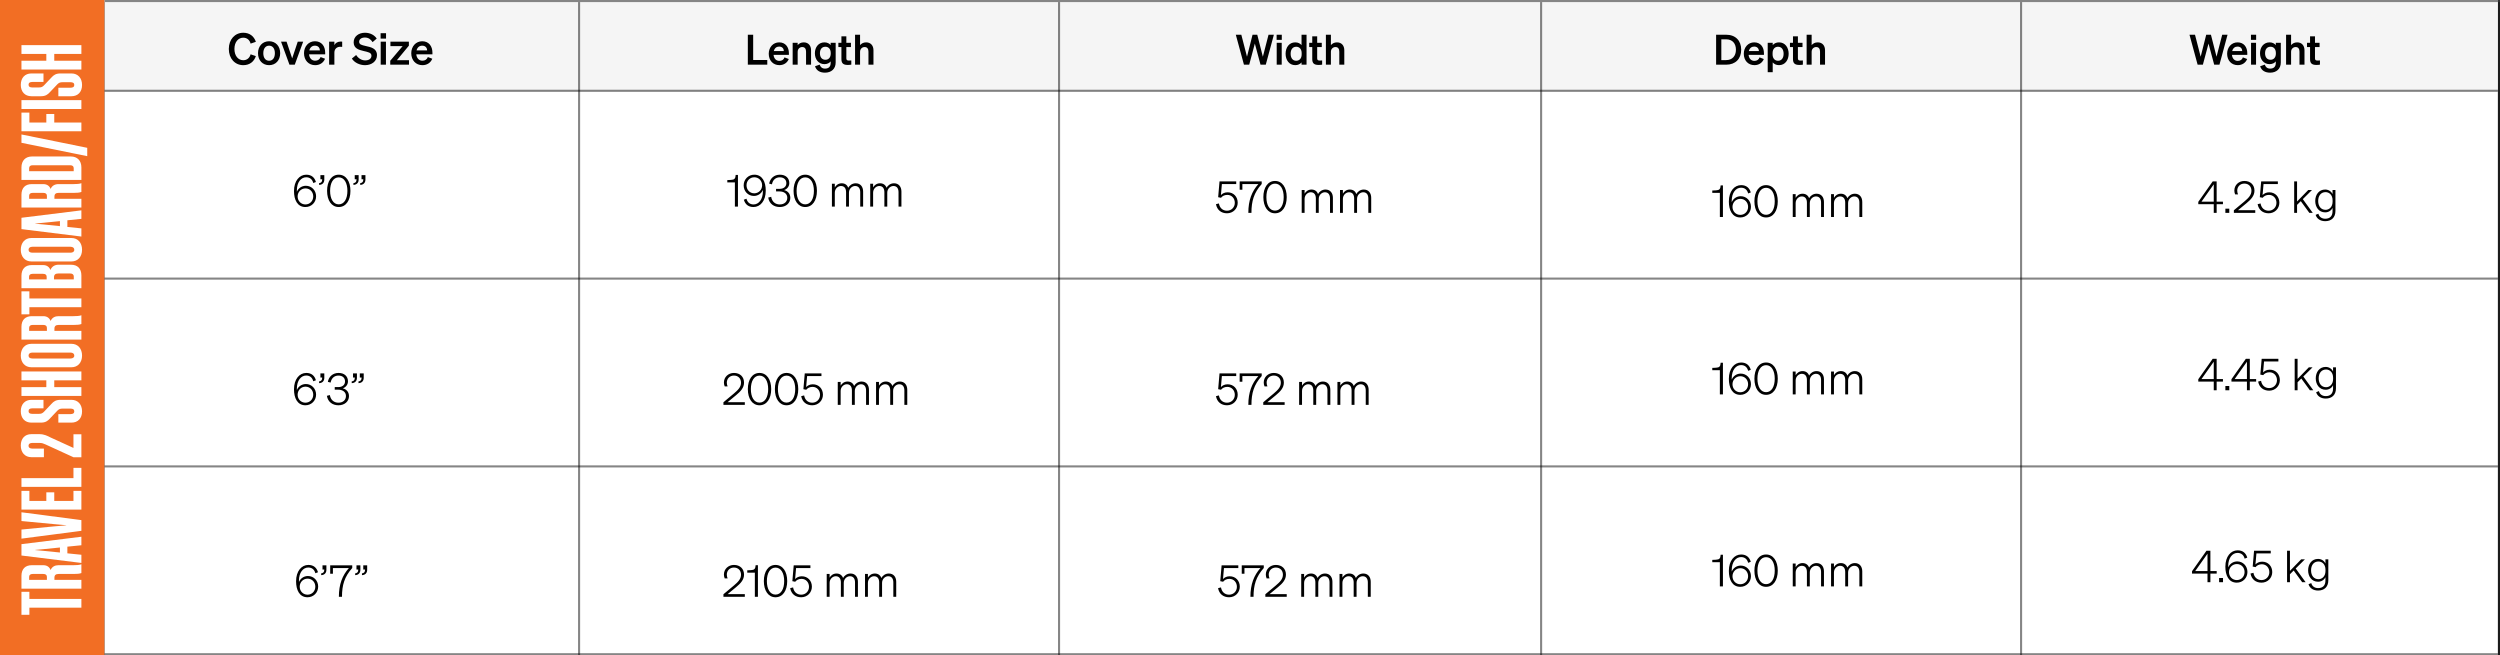 <svg xmlns="http://www.w3.org/2000/svg" fill="none" viewBox="0 0 1198 314" height="314" width="1198">
<rect x="0" y="0" width="1198" height="314" fill="#333333" stroke="none"/>
<rect fill="white" height="314" width="1197"></rect>
<rect fill="#F5F5F5" height="43" width="1147" y="1" x="50"></rect>
<line stroke-opacity="0.48" stroke="black" y2="223.5" x2="1197" y1="223.5" x1="50"></line>
<line stroke-opacity="0.48" stroke="black" y2="314" x2="277.5" y1="1" x1="277.5"></line>
<line stroke="black" y2="314" x2="49.5" y1="1" x1="49.5"></line>
<line stroke-opacity="0.48" stroke="black" y2="314" x2="1197.5" y1="1" x1="1197.5"></line>
<line stroke-opacity="0.48" stroke="black" y2="314" x2="507.5" y1="1" x1="507.5"></line>
<line stroke-opacity="0.48" stroke="black" y2="314" x2="738.5" y1="1" x1="738.5"></line>
<line stroke-opacity="0.48" stroke="black" y2="314" x2="968.5" y1="1" x1="968.5"></line>
<line stroke-opacity="0.48" stroke="black" y2="43.5" x2="1197" y1="43.5" x1="50"></line>
<line stroke-opacity="0.48" stroke="black" y2="0.5" x2="1197" y1="0.5" x1="50"></line>
<line stroke-opacity="0.48" stroke="black" y2="313.5" x2="1197" y1="313.5" x1="50"></line>
<line stroke-opacity="0.48" stroke="black" y2="133.5" x2="1197" y1="133.5" x1="50"></line>
<rect fill="#F26E24" height="314" width="50"></rect>
<path fill="white" d="M14.08 283.6V287H39V291.2H14.08V294.6H10.28L10.28 283.6H14.08ZM26.08 276.843V277.883H39V282.083H10.28V275.963C10.28 272.643 12.12 270.843 15.24 270.843H20.76C22.4 270.843 23.72 271.643 24.24 273.163C24.96 271.523 26.36 270.843 28.04 270.843H35.2C36.68 270.843 38.08 270.763 39 270.403V274.603C38.12 274.963 36.76 275.043 35.32 275.043H28.12C26.76 275.043 26.08 275.563 26.08 276.843ZM15.68 275.043C14.56 275.043 13.96 275.523 13.96 276.443V277.883H22.48L22.48 276.443C22.48 275.523 21.88 275.043 20.76 275.043H15.68ZM10.28 266.201V260.761L39 257.201L39 261.281L32.28 261.961V265.161L39 265.841V269.761L10.28 266.201ZM21.2 264.001L28.72 264.761V262.361L21.2 263.121L16.88 263.521V263.601L21.2 264.001ZM39 249.241V254.361L10.28 258.121V253.761L25.92 252.241L31.72 251.761V251.681L25.92 251.161L10.28 249.681L10.28 245.481L39 249.241ZM10.28 244.192V235.232H14.08V240.033H22.2V235.912H26V240.033H35.2V235.232H39V244.192H10.28ZM10.28 233.294L10.28 229.134H35.2V224.214H39V233.294H10.28ZM39 208.086V219.126H35.24L21.8 212.966C20.8 212.526 20.16 212.246 18.88 212.246H15.52C14.4 212.246 13.68 212.686 13.68 213.606C13.68 214.526 14.4 214.966 15.52 214.966H21.04V219.086H15.04C11.92 219.086 9.96 216.806 9.96 213.486C9.96 210.206 11.88 208.046 15 208.046H18.96C21.16 208.046 22.76 208.886 24.24 209.646L35.2 214.646V208.086H39ZM33.8 195.801H30.04C28.76 195.801 28.28 196.041 27.52 196.761L23.92 200.561C22.84 201.761 21.76 202.521 19.56 202.521H15.04C11.92 202.521 9.96 200.361 9.96 197.081C9.96 193.761 11.92 191.601 15.04 191.601H20.84V195.681H15.48C14.36 195.681 13.68 196.081 13.68 197.001C13.68 197.921 14.36 198.321 15.48 198.321H18.52C19.8 198.321 20.28 198.081 21.04 197.361L24.64 193.561C25.72 192.361 26.8 191.601 29 191.601H34.24C37.36 191.601 39.32 193.841 39.32 197.121C39.32 200.441 37.36 202.521 34.24 202.521H27.96V198.441H33.8C34.92 198.441 35.6 198.041 35.6 197.121C35.6 196.201 34.92 195.801 33.8 195.801ZM10.28 182.259V178.019H39V182.259H26V185.499H39V189.739H10.28V185.499H22.2V182.259H10.28ZM9.96 170.394C9.96 167.074 11.92 164.754 15.04 164.754H34.24C37.36 164.754 39.32 167.074 39.32 170.394C39.32 173.674 37.36 175.994 34.24 175.994H15.04C11.92 175.994 9.96 173.674 9.96 170.394ZM13.68 170.394C13.68 171.314 14.4 171.794 15.52 171.794H33.76C34.88 171.794 35.6 171.314 35.6 170.394C35.6 169.474 34.88 168.954 33.76 168.954H15.52C14.4 168.954 13.68 169.474 13.68 170.394ZM26.08 157.507V158.547H39V162.747H10.28L10.28 156.627C10.28 153.307 12.12 151.507 15.24 151.507H20.76C22.4 151.507 23.72 152.307 24.24 153.827C24.96 152.187 26.36 151.507 28.04 151.507H35.2C36.68 151.507 38.08 151.427 39 151.067V155.267C38.12 155.627 36.76 155.707 35.32 155.707H28.12C26.76 155.707 26.08 156.227 26.08 157.507ZM15.68 155.707C14.56 155.707 13.96 156.187 13.96 157.107L13.96 158.547H22.48V157.107C22.48 156.187 21.88 155.707 20.76 155.707H15.68ZM14.08 139.616V143.016H39V147.216H14.08V150.616H10.28V139.616H14.08ZM39 138.099H10.28V132.179C10.28 128.859 12.12 127.019 15.24 127.019H20.68C22.32 127.019 23.64 127.859 24.16 129.379C24.84 127.699 26.28 126.859 27.96 126.859H34.04C37.16 126.859 39 128.699 39 132.019V138.099ZM15.64 131.219C14.52 131.219 13.92 131.699 13.92 132.619V133.899H22.36V132.619C22.36 131.699 21.76 131.219 20.64 131.219H15.64ZM27.92 131.059C26.6 131.059 25.88 131.579 25.88 132.859V133.899H35.36V132.499C35.36 131.579 34.76 131.059 33.64 131.059H27.92ZM9.96 119.691C9.96 116.371 11.92 114.051 15.04 114.051H34.24C37.36 114.051 39.32 116.371 39.32 119.691C39.32 122.971 37.36 125.291 34.24 125.291H15.04C11.92 125.291 9.96 122.971 9.96 119.691ZM13.68 119.691C13.68 120.611 14.4 121.091 15.52 121.091H33.76C34.88 121.091 35.6 120.611 35.6 119.691C35.6 118.771 34.88 118.251 33.76 118.251H15.52C14.4 118.251 13.68 118.771 13.68 119.691ZM10.28 109.795V104.355L39 100.795V104.875L32.28 105.555V108.755L39 109.435L39 113.355L10.28 109.795ZM21.2 107.595L28.72 108.355V105.955L21.2 106.715L16.88 107.115V107.195L21.2 107.595ZM26.08 94.226V95.266H39V99.466H10.28V93.346C10.28 90.026 12.12 88.226 15.24 88.226H20.76C22.4 88.226 23.72 89.026 24.24 90.546C24.96 88.906 26.36 88.226 28.04 88.226H35.2C36.68 88.226 38.08 88.146 39 87.786V91.986C38.12 92.346 36.76 92.426 35.32 92.426H28.12C26.76 92.426 26.08 92.946 26.08 94.226ZM15.68 92.426C14.56 92.426 13.96 92.906 13.96 93.826V95.266H22.48L22.48 93.826C22.48 92.906 21.88 92.426 20.76 92.426H15.68ZM10.28 80.264C10.28 76.944 12.24 74.984 15.36 74.984H33.92C37.04 74.984 39 76.944 39 80.264V86.224H10.28L10.28 80.264ZM13.96 80.584V82.024H35.32V80.584C35.32 79.664 34.72 79.184 33.6 79.184H15.68C14.56 79.184 13.96 79.664 13.96 80.584ZM41.8 74.834L10.28 68.434L10.28 64.434L41.8 70.834V74.834ZM10.28 62.903V53.943H14.08L14.08 58.703H22.2L22.2 54.623H26L26 58.703H39V62.903H10.28ZM10.28 47.999H39V52.239H10.28L10.28 47.999ZM33.8 39.395H30.04C28.76 39.395 28.28 39.635 27.52 40.355L23.92 44.155C22.84 45.355 21.76 46.115 19.56 46.115H15.04C11.92 46.115 9.96 43.955 9.96 40.675C9.96 37.355 11.92 35.195 15.04 35.195H20.84V39.275H15.48C14.36 39.275 13.68 39.675 13.68 40.595C13.68 41.515 14.36 41.915 15.48 41.915H18.52C19.8 41.915 20.28 41.675 21.04 40.955L24.64 37.155C25.72 35.955 26.8 35.195 29 35.195H34.24C37.36 35.195 39.32 37.435 39.32 40.715C39.32 44.035 37.36 46.115 34.24 46.115H27.96V42.035H33.8C34.92 42.035 35.6 41.635 35.6 40.715C35.6 39.795 34.92 39.395 33.8 39.395ZM10.28 25.853V21.613H39V25.853H26V29.093H39V33.333H10.28L10.28 29.093H22.2V25.853H10.28Z"></path>
<path fill="black" d="M112.339 23.461C112.339 26.716 114.103 28.858 116.581 28.858C118.345 28.858 119.626 27.787 120.088 26.023L122.608 26.884C121.726 29.551 119.626 31.231 116.581 31.231C112.57 31.231 109.651 28.039 109.651 23.461C109.651 18.883 112.57 15.691 116.581 15.691C119.626 15.691 121.726 17.371 122.608 20.038L120.088 20.899C119.626 19.135 118.345 18.064 116.581 18.064C114.103 18.064 112.339 20.206 112.339 23.461ZM134.263 25.498C134.263 28.921 132.058 31.231 128.95 31.231C125.842 31.231 123.637 28.921 123.637 25.498C123.637 22.075 125.842 19.765 128.95 19.765C132.058 19.765 134.263 22.075 134.263 25.498ZM126.178 25.498C126.178 27.745 127.249 29.11 128.95 29.11C130.651 29.11 131.722 27.745 131.722 25.498C131.722 23.251 130.651 21.886 128.95 21.886C127.249 21.886 126.178 23.251 126.178 25.498ZM141.25 31H138.709L134.677 19.975H137.323L140.011 27.976L142.678 19.975H145.282L141.25 31ZM151.038 31.231C147.888 31.231 145.683 28.9 145.683 25.498C145.683 22.264 147.867 19.765 150.933 19.765C154.125 19.765 155.826 22.18 155.826 25.204V26.044H148.098C148.287 27.934 149.421 29.089 151.038 29.089C152.277 29.089 153.264 28.459 153.6 27.325L155.763 28.144C154.986 30.076 153.243 31.231 151.038 31.231ZM150.912 21.886C149.61 21.886 148.602 22.663 148.224 24.154H153.285C153.264 22.936 152.508 21.886 150.912 21.886ZM163.975 19.954V22.474C163.66 22.432 163.408 22.411 163.051 22.411C161.455 22.411 160.237 23.44 160.237 25.204V31H157.717V19.975H160.237V21.613C160.72 20.584 161.854 19.912 163.261 19.912C163.555 19.912 163.786 19.933 163.975 19.954ZM168.614 28.06L170.672 26.359C171.722 27.997 173.297 28.942 175.019 28.942C176.72 28.942 178.001 28.165 178.001 26.716C178.001 25.183 176.426 24.973 174.179 24.427C171.911 23.881 169.475 23.209 169.475 20.269C169.475 17.476 171.869 15.691 174.914 15.691C177.497 15.691 179.513 16.909 180.521 18.484L178.547 20.185C177.707 18.883 176.594 17.98 174.83 17.98C173.213 17.98 172.1 18.799 172.1 19.996C172.1 21.319 173.255 21.592 175.292 22.054C177.728 22.6 180.647 23.167 180.647 26.443C180.647 29.404 178.043 31.231 174.935 31.231C172.352 31.231 169.79 29.992 168.614 28.06ZM182.386 18.505V15.922H184.99V18.505H182.386ZM184.948 19.975V31H182.428V19.975H184.948ZM195.996 28.858V31H187.008V29.11L192.93 22.117H187.092V19.975H195.933V21.886L190.179 28.858H195.996ZM202.43 31.231C199.28 31.231 197.075 28.9 197.075 25.498C197.075 22.264 199.259 19.765 202.325 19.765C205.517 19.765 207.218 22.18 207.218 25.204V26.044H199.49C199.679 27.934 200.813 29.089 202.43 29.089C203.669 29.089 204.656 28.459 204.992 27.325L207.155 28.144C206.378 30.076 204.635 31.231 202.43 31.231ZM202.304 21.886C201.002 21.886 199.994 22.663 199.616 24.154H204.677C204.656 22.936 203.9 21.886 202.304 21.886Z"></path>
<path fill="black" d="M358.36 31V16.64H360.92V28.76H367.68V31H358.36ZM373.481 31.22C370.481 31.22 368.381 29 368.381 25.76C368.381 22.68 370.461 20.3 373.381 20.3C376.421 20.3 378.041 22.6 378.041 25.48V26.28H370.681C370.861 28.08 371.941 29.18 373.481 29.18C374.661 29.18 375.601 28.58 375.921 27.5L377.981 28.28C377.241 30.12 375.581 31.22 373.481 31.22ZM373.361 22.32C372.121 22.32 371.161 23.06 370.801 24.48H375.621C375.601 23.32 374.881 22.32 373.361 22.32ZM379.842 31V20.5H382.242V21.62C382.842 20.92 383.782 20.3 385.142 20.3C387.342 20.3 388.662 21.82 388.662 24.08V31H386.262V24.78C386.262 23.48 385.742 22.54 384.422 22.54C383.342 22.54 382.242 23.34 382.242 24.84V31H379.842ZM400.452 29.94C400.452 33.04 398.332 34.82 395.332 34.82C392.912 34.82 391.212 33.8 390.552 31.76L392.792 30.96C393.112 32.14 394.012 32.88 395.332 32.88C396.952 32.88 398.052 32.08 398.052 30.16V29.42C397.492 30.16 396.432 30.74 395.092 30.74C392.212 30.74 390.492 28.4 390.492 25.52C390.492 22.64 392.212 20.3 395.092 20.3C396.412 20.3 397.492 20.88 398.052 21.62V20.5H400.452V29.94ZM398.092 25.42C398.092 23.5 397.052 22.4 395.552 22.4C393.892 22.4 392.912 23.56 392.912 25.52C392.912 27.46 393.892 28.64 395.552 28.64C397.052 28.64 398.092 27.54 398.092 25.66V25.42ZM403.207 28.36V22.54H401.747V20.5H403.207V17.42H405.567V20.5H407.767V22.54H405.567V27.98C405.567 28.92 406.107 29.02 406.967 29.02C407.367 29.02 407.587 29 407.947 28.96V30.98C407.507 31.06 406.907 31.12 406.287 31.12C404.287 31.12 403.207 30.5 403.207 28.36ZM409.744 31V16.64H412.144V21.62C412.744 20.92 413.684 20.3 415.044 20.3C417.244 20.3 418.564 21.82 418.564 24.08V31H416.164V24.78C416.164 23.48 415.644 22.54 414.324 22.54C413.244 22.54 412.144 23.34 412.144 24.84V31H409.744Z"></path>
<path fill="black" d="M600.22 16.64H602.48L605.16 27.18L607.88 16.64H610.44L606.56 31H604.04L601.32 20.88L598.62 31H596.1L592.2 16.64H594.84L597.56 27.18L600.22 16.64ZM611.755 19.1V16.64H614.235V19.1H611.755ZM614.195 20.5V31H611.795V20.5H614.195ZM620.677 31.22C617.737 31.22 616.057 28.74 616.057 25.76C616.057 22.78 617.737 20.3 620.677 20.3C622.037 20.3 623.037 20.84 623.697 21.62V16.64H626.097V31H623.697V29.9C623.037 30.68 622.037 31.22 620.677 31.22ZM623.757 25.46C623.757 23.48 622.637 22.4 621.157 22.4C619.417 22.4 618.477 23.76 618.477 25.76C618.477 27.76 619.417 29.12 621.157 29.12C622.637 29.12 623.757 28.02 623.757 26.08V25.46ZM628.832 28.36V22.54H627.372V20.5H628.832V17.42H631.192V20.5H633.392V22.54H631.192V27.98C631.192 28.92 631.732 29.02 632.592 29.02C632.992 29.02 633.212 29 633.572 28.96V30.98C633.132 31.06 632.532 31.12 631.912 31.12C629.912 31.12 628.832 30.5 628.832 28.36ZM635.369 31V16.64H637.769V21.62C638.369 20.92 639.309 20.3 640.669 20.3C642.869 20.3 644.189 21.82 644.189 24.08V31H641.789V24.78C641.789 23.48 641.269 22.54 639.949 22.54C638.869 22.54 637.769 23.34 637.769 24.84V31H635.369Z"></path>
<path fill="black" d="M822.36 31V16.64H827.16C831.62 16.64 834.38 19.44 834.38 23.82C834.38 28.2 831.62 31 827.16 31H822.36ZM824.86 28.8H827.16C830.12 28.8 831.86 26.84 831.86 23.82C831.86 20.78 830.12 18.84 827.14 18.84H824.86V28.8ZM840.723 31.22C837.723 31.22 835.623 29 835.623 25.76C835.623 22.68 837.703 20.3 840.623 20.3C843.663 20.3 845.283 22.6 845.283 25.48V26.28H837.923C838.103 28.08 839.183 29.18 840.723 29.18C841.903 29.18 842.843 28.58 843.163 27.5L845.223 28.28C844.483 30.12 842.823 31.22 840.723 31.22ZM840.603 22.32C839.363 22.32 838.403 23.06 838.043 24.48H842.863C842.843 23.32 842.123 22.32 840.603 22.32ZM852.504 31.22C851.144 31.22 850.144 30.68 849.484 29.9V34.6H847.084V20.5H849.484V21.62C850.144 20.84 851.144 20.3 852.504 20.3C855.444 20.3 857.124 22.78 857.124 25.76C857.124 28.74 855.444 31.22 852.504 31.22ZM849.424 25.46V26.08C849.424 28.02 850.544 29.12 852.024 29.12C853.764 29.12 854.704 27.76 854.704 25.76C854.704 23.76 853.764 22.4 852.024 22.4C850.544 22.4 849.424 23.48 849.424 25.46ZM859.199 28.36V22.54H857.739V20.5H859.199V17.42H861.559V20.5H863.759V22.54H861.559V27.98C861.559 28.92 862.099 29.02 862.959 29.02C863.359 29.02 863.579 29 863.939 28.96V30.98C863.499 31.06 862.899 31.12 862.279 31.12C860.279 31.12 859.199 30.5 859.199 28.36ZM865.737 31V16.64H868.137V21.62C868.737 20.92 869.677 20.3 871.037 20.3C873.237 20.3 874.557 21.82 874.557 24.08V31H872.157V24.78C872.157 23.48 871.637 22.54 870.317 22.54C869.237 22.54 868.137 23.34 868.137 24.84V31H865.737Z"></path>
<path fill="black" d="M1057.22 16.64H1059.48L1062.16 27.18L1064.88 16.64H1067.44L1063.56 31H1061.04L1058.32 20.88L1055.62 31H1053.1L1049.2 16.64H1051.84L1054.56 27.18L1057.22 16.64ZM1072.34 31.22C1069.34 31.22 1067.24 29 1067.24 25.76C1067.24 22.68 1069.32 20.3 1072.24 20.3C1075.28 20.3 1076.9 22.6 1076.9 25.48V26.28H1069.54C1069.72 28.08 1070.8 29.18 1072.34 29.18C1073.52 29.18 1074.46 28.58 1074.78 27.5L1076.84 28.28C1076.1 30.12 1074.44 31.22 1072.34 31.22ZM1072.22 22.32C1070.98 22.32 1070.02 23.06 1069.66 24.48H1074.48C1074.46 23.32 1073.74 22.32 1072.22 22.32ZM1078.66 19.1V16.64H1081.14V19.1H1078.66ZM1081.1 20.5V31H1078.7V20.5H1081.1ZM1092.96 29.94C1092.96 33.04 1090.84 34.82 1087.84 34.82C1085.42 34.82 1083.72 33.8 1083.06 31.76L1085.3 30.96C1085.62 32.14 1086.52 32.88 1087.84 32.88C1089.46 32.88 1090.56 32.08 1090.56 30.16V29.42C1090 30.16 1088.94 30.74 1087.6 30.74C1084.72 30.74 1083 28.4 1083 25.52C1083 22.64 1084.72 20.3 1087.6 20.3C1088.92 20.3 1090 20.88 1090.56 21.62V20.5H1092.96V29.94ZM1090.6 25.42C1090.6 23.5 1089.56 22.4 1088.06 22.4C1086.4 22.4 1085.42 23.56 1085.42 25.52C1085.42 27.46 1086.4 28.64 1088.06 28.64C1089.56 28.64 1090.6 27.54 1090.6 25.66V25.42ZM1095.49 31V16.64H1097.89V21.62C1098.49 20.92 1099.43 20.3 1100.79 20.3C1102.99 20.3 1104.31 21.82 1104.31 24.08V31H1101.91V24.78C1101.91 23.48 1101.39 22.54 1100.07 22.54C1098.99 22.54 1097.89 23.34 1097.89 24.84V31H1095.49ZM1106.98 28.36V22.54H1105.52V20.5H1106.98V17.42H1109.34V20.5H1111.54V22.54H1109.34V27.98C1109.34 28.92 1109.88 29.02 1110.74 29.02C1111.14 29.02 1111.36 29 1111.72 28.96V30.98C1111.28 31.06 1110.68 31.12 1110.06 31.12C1108.06 31.12 1106.98 30.5 1106.98 28.36Z"></path>
<path fill="black" d="M151.382 87.219L150.122 87.702C149.702 86.064 148.61 84.951 146.72 84.951C144.284 84.951 142.247 87.282 142.247 91.314C142.247 91.482 142.247 91.692 142.268 91.881C142.919 90.285 144.536 89.025 146.573 89.025C149.324 89.025 151.466 91.23 151.466 94.086C151.466 96.984 149.24 99.21 146.363 99.21C142.499 99.21 140.882 95.745 140.882 91.566C140.882 86.652 143.507 83.712 146.762 83.712C149.303 83.712 150.773 85.098 151.382 87.219ZM150.101 94.128C150.101 91.944 148.505 90.285 146.405 90.285C144.305 90.285 142.625 91.944 142.625 94.128C142.625 96.333 144.263 97.971 146.363 97.971C148.463 97.971 150.101 96.333 150.101 94.128ZM153.542 85.917V83.922H155.411V86.064C155.411 87.555 154.487 88.563 152.912 88.605V87.765C153.836 87.681 154.382 87.156 154.382 86.148V85.917H153.542ZM156.735 91.461C156.735 86.862 158.877 83.712 162.321 83.712C165.786 83.712 167.928 86.862 167.928 91.461C167.928 96.06 165.786 99.21 162.321 99.21C158.877 99.21 156.735 96.06 156.735 91.461ZM158.184 91.461C158.184 95.262 159.696 97.929 162.321 97.929C164.967 97.929 166.479 95.262 166.479 91.461C166.479 87.66 164.967 84.993 162.321 84.993C159.696 84.993 158.184 87.66 158.184 91.461ZM173.244 85.917V83.922H175.113V86.064C175.113 87.555 174.189 88.563 172.614 88.605V87.765C173.538 87.681 174.084 87.156 174.084 86.148V85.917H173.244ZM169.989 85.917V83.922H171.858V86.064C171.858 87.555 170.934 88.563 169.359 88.605V87.765C170.283 87.681 170.829 87.156 170.829 86.148V85.917H169.989Z"></path>
<path fill="black" d="M352.536 83.838H353.628V99H352.158V87.408H348.525V86.295L350.289 86.211C351.969 86.127 352.431 85.581 352.536 83.838ZM356.449 95.703L357.709 95.22C358.129 96.858 359.221 97.971 361.111 97.971C363.547 97.971 365.584 95.64 365.584 91.608C365.584 91.44 365.584 91.23 365.563 91.041C364.912 92.637 363.295 93.897 361.258 93.897C358.507 93.897 356.365 91.692 356.365 88.836C356.365 85.938 358.591 83.712 361.468 83.712C365.332 83.712 366.949 87.177 366.949 91.356C366.949 96.27 364.324 99.21 361.069 99.21C358.528 99.21 357.058 97.824 356.449 95.703ZM357.73 88.794C357.73 90.978 359.326 92.637 361.426 92.637C363.526 92.637 365.206 90.978 365.206 88.794C365.206 86.589 363.568 84.951 361.468 84.951C359.368 84.951 357.73 86.589 357.73 88.794ZM373.675 99.21C370.882 99.21 368.614 97.656 368.131 94.674L369.559 94.317C369.895 96.648 371.554 97.971 373.654 97.971C375.817 97.971 377.266 96.711 377.266 94.758C377.266 92.784 375.607 91.734 373.591 91.734H371.89V90.495H373.612C375.502 90.495 376.825 89.466 376.825 87.786C376.825 86.043 375.607 84.972 373.675 84.972C371.701 84.972 370.294 86.232 369.916 88.332L368.593 87.996C369.013 85.539 370.924 83.712 373.717 83.712C376.552 83.712 378.232 85.371 378.232 87.744C378.232 89.445 377.035 90.684 375.733 91.083C377.287 91.461 378.715 92.658 378.715 94.821C378.715 97.32 376.678 99.21 373.675 99.21ZM380.279 91.461C380.279 86.862 382.421 83.712 385.865 83.712C389.33 83.712 391.472 86.862 391.472 91.461C391.472 96.06 389.33 99.21 385.865 99.21C382.421 99.21 380.279 96.06 380.279 91.461ZM381.728 91.461C381.728 95.262 383.24 97.929 385.865 97.929C388.511 97.929 390.023 95.262 390.023 91.461C390.023 87.66 388.511 84.993 385.865 84.993C383.24 84.993 381.728 87.66 381.728 91.461ZM400.041 92.322V99H398.655V88.038H400.041V89.802C400.629 88.752 401.763 87.828 403.359 87.828C404.934 87.828 406.005 88.668 406.488 89.97C407.055 88.899 408.336 87.828 410.058 87.828C412.305 87.828 413.607 89.466 413.607 91.797V99H412.221V92.112C412.221 90.411 411.507 89.13 409.764 89.13C408.336 89.13 406.824 90.39 406.824 92.322V99H405.438V92.112C405.438 90.411 404.724 89.13 402.981 89.13C401.574 89.13 400.041 90.39 400.041 92.322ZM418.395 92.322V99H417.009V88.038H418.395V89.802C418.983 88.752 420.117 87.828 421.713 87.828C423.288 87.828 424.359 88.668 424.842 89.97C425.409 88.899 426.69 87.828 428.412 87.828C430.659 87.828 431.961 89.466 431.961 91.797V99H430.575V92.112C430.575 90.411 429.861 89.13 428.118 89.13C426.69 89.13 425.178 90.39 425.178 92.322V99H423.792V92.112C423.792 90.411 423.078 89.13 421.335 89.13C419.928 89.13 418.395 90.39 418.395 92.322Z"></path>
<path fill="black" d="M585.108 94.776L583.743 94.503L584.394 86.922H592.395V88.203H585.528L585.066 93.474C585.759 92.739 586.851 92.151 588.258 92.151C591.156 92.151 593.109 94.314 593.109 97.149C593.109 99.942 590.925 102.21 587.985 102.21C585.213 102.21 583.218 100.635 582.693 97.842L584.1 97.485C584.457 99.627 585.906 100.971 587.985 100.971C590.106 100.971 591.723 99.333 591.723 97.191C591.723 95.07 590.253 93.39 588.132 93.39C586.746 93.39 585.696 93.999 585.108 94.776ZM603.01 88.203H595.345V90.933H594.043V86.922H604.606V88.182C600.868 92.403 599.692 96.351 599.692 102H598.201C598.201 95.973 599.881 91.731 603.01 88.203ZM605.4 94.461C605.4 89.862 607.542 86.712 610.986 86.712C614.451 86.712 616.593 89.862 616.593 94.461C616.593 99.06 614.451 102.21 610.986 102.21C607.542 102.21 605.4 99.06 605.4 94.461ZM606.849 94.461C606.849 98.262 608.361 100.929 610.986 100.929C613.632 100.929 615.144 98.262 615.144 94.461C615.144 90.66 613.632 87.993 610.986 87.993C608.361 87.993 606.849 90.66 606.849 94.461ZM625.161 95.322V102H623.775V91.038H625.161V92.802C625.749 91.752 626.883 90.828 628.479 90.828C630.054 90.828 631.125 91.668 631.608 92.97C632.175 91.899 633.456 90.828 635.178 90.828C637.425 90.828 638.727 92.466 638.727 94.797V102H637.341V95.112C637.341 93.411 636.627 92.13 634.884 92.13C633.456 92.13 631.944 93.39 631.944 95.322V102H630.558V95.112C630.558 93.411 629.844 92.13 628.101 92.13C626.694 92.13 625.161 93.39 625.161 95.322ZM643.515 95.322V102H642.129V91.038H643.515V92.802C644.103 91.752 645.237 90.828 646.833 90.828C648.408 90.828 649.479 91.668 649.962 92.97C650.529 91.899 651.81 90.828 653.532 90.828C655.779 90.828 657.081 92.466 657.081 94.797V102H655.695V95.112C655.695 93.411 654.981 92.13 653.238 92.13C651.81 92.13 650.298 93.39 650.298 95.322V102H648.912V95.112C648.912 93.411 648.198 92.13 646.455 92.13C645.048 92.13 643.515 93.39 643.515 95.322Z"></path>
<path fill="black" d="M824.536 88.838H825.628V104H824.158V92.408H820.525V91.295L822.289 91.211C823.969 91.127 824.431 90.581 824.536 88.838ZM838.97 92.219L837.71 92.702C837.29 91.064 836.198 89.951 834.308 89.951C831.872 89.951 829.835 92.282 829.835 96.314C829.835 96.482 829.835 96.692 829.856 96.881C830.507 95.285 832.124 94.025 834.161 94.025C836.912 94.025 839.054 96.23 839.054 99.086C839.054 101.984 836.828 104.21 833.951 104.21C830.087 104.21 828.47 100.745 828.47 96.566C828.47 91.652 831.095 88.712 834.35 88.712C836.891 88.712 838.361 90.098 838.97 92.219ZM837.689 99.128C837.689 96.944 836.093 95.285 833.993 95.285C831.893 95.285 830.213 96.944 830.213 99.128C830.213 101.333 831.851 102.971 833.951 102.971C836.051 102.971 837.689 101.333 837.689 99.128ZM840.713 96.461C840.713 91.862 842.855 88.712 846.299 88.712C849.764 88.712 851.906 91.862 851.906 96.461C851.906 101.06 849.764 104.21 846.299 104.21C842.855 104.21 840.713 101.06 840.713 96.461ZM842.162 96.461C842.162 100.262 843.674 102.929 846.299 102.929C848.945 102.929 850.457 100.262 850.457 96.461C850.457 92.66 848.945 89.993 846.299 89.993C843.674 89.993 842.162 92.66 842.162 96.461ZM860.474 97.322V104H859.088V93.038H860.474V94.802C861.062 93.752 862.196 92.828 863.792 92.828C865.367 92.828 866.438 93.668 866.921 94.97C867.488 93.899 868.769 92.828 870.491 92.828C872.738 92.828 874.04 94.466 874.04 96.797V104H872.654V97.112C872.654 95.411 871.94 94.13 870.197 94.13C868.769 94.13 867.257 95.39 867.257 97.322V104H865.871V97.112C865.871 95.411 865.157 94.13 863.414 94.13C862.007 94.13 860.474 95.39 860.474 97.322ZM878.829 97.322V104H877.443V93.038H878.829V94.802C879.417 93.752 880.551 92.828 882.147 92.828C883.722 92.828 884.793 93.668 885.276 94.97C885.843 93.899 887.124 92.828 888.846 92.828C891.093 92.828 892.395 94.466 892.395 96.797V104H891.009V97.112C891.009 95.411 890.295 94.13 888.552 94.13C887.124 94.13 885.612 95.39 885.612 97.322V104H884.226V97.112C884.226 95.411 883.512 94.13 881.769 94.13C880.362 94.13 878.829 95.39 878.829 97.322Z"></path>
<path fill="black" d="M151.382 182.219L150.122 182.702C149.702 181.064 148.61 179.951 146.72 179.951C144.284 179.951 142.247 182.282 142.247 186.314C142.247 186.482 142.247 186.692 142.268 186.881C142.919 185.285 144.536 184.025 146.573 184.025C149.324 184.025 151.466 186.23 151.466 189.086C151.466 191.984 149.24 194.21 146.363 194.21C142.499 194.21 140.882 190.745 140.882 186.566C140.882 181.652 143.507 178.712 146.762 178.712C149.303 178.712 150.773 180.098 151.382 182.219ZM150.101 189.128C150.101 186.944 148.505 185.285 146.405 185.285C144.305 185.285 142.625 186.944 142.625 189.128C142.625 191.333 144.263 192.971 146.363 192.971C148.463 192.971 150.101 191.333 150.101 189.128ZM153.542 180.917V178.922H155.411V181.064C155.411 182.555 154.487 183.563 152.912 183.605V182.765C153.836 182.681 154.382 182.156 154.382 181.148V180.917H153.542ZM162.189 194.21C159.396 194.21 157.128 192.656 156.645 189.674L158.073 189.317C158.409 191.648 160.068 192.971 162.168 192.971C164.331 192.971 165.78 191.711 165.78 189.758C165.78 187.784 164.121 186.734 162.105 186.734H160.404V185.495H162.126C164.016 185.495 165.339 184.466 165.339 182.786C165.339 181.043 164.121 179.972 162.189 179.972C160.215 179.972 158.808 181.232 158.43 183.332L157.107 182.996C157.527 180.539 159.438 178.712 162.231 178.712C165.066 178.712 166.746 180.371 166.746 182.744C166.746 184.445 165.549 185.684 164.247 186.083C165.801 186.461 167.229 187.658 167.229 189.821C167.229 192.32 165.192 194.21 162.189 194.21ZM172.424 180.917V178.922H174.293V181.064C174.293 182.555 173.369 183.563 171.794 183.605V182.765C172.718 182.681 173.264 182.156 173.264 181.148V180.917H172.424ZM169.169 180.917V178.922H171.038V181.064C171.038 182.555 170.114 183.563 168.539 183.605V182.765C169.463 182.681 170.009 182.156 170.009 181.148V180.917H169.169Z"></path>
<path fill="black" d="M152.382 274.219L151.122 274.702C150.702 273.064 149.61 271.951 147.72 271.951C145.284 271.951 143.247 274.282 143.247 278.314C143.247 278.482 143.247 278.692 143.268 278.881C143.919 277.285 145.536 276.025 147.573 276.025C150.324 276.025 152.466 278.23 152.466 281.086C152.466 283.984 150.24 286.21 147.363 286.21C143.499 286.21 141.882 282.745 141.882 278.566C141.882 273.652 144.507 270.712 147.762 270.712C150.303 270.712 151.773 272.098 152.382 274.219ZM151.101 281.128C151.101 278.944 149.505 277.285 147.405 277.285C145.305 277.285 143.625 278.944 143.625 281.128C143.625 283.333 145.263 284.971 147.363 284.971C149.463 284.971 151.101 283.333 151.101 281.128ZM154.542 272.917V270.922H156.411V273.064C156.411 274.555 155.487 275.563 153.912 275.605V274.765C154.836 274.681 155.382 274.156 155.382 273.148V272.917H154.542ZM167.198 272.203H159.533V274.933H158.231V270.922H168.794V272.182C165.056 276.403 163.88 280.351 163.88 286H162.389C162.389 279.973 164.069 275.731 167.198 272.203ZM174.08 272.917V270.922H175.949V273.064C175.949 274.555 175.025 275.563 173.45 275.605V274.765C174.374 274.681 174.92 274.156 174.92 273.148V272.917H174.08ZM170.825 272.917V270.922H172.694V273.064C172.694 274.555 171.77 275.563 170.195 275.605V274.765C171.119 274.681 171.665 274.156 171.665 273.148V272.917H170.825Z"></path>
<path fill="black" d="M346.672 192.761L351.649 188.603C353.707 186.86 355.093 185.453 355.093 183.395C355.093 181.337 353.728 179.972 351.691 179.972C349.675 179.972 348.289 181.463 348.289 183.353C348.289 183.983 348.436 184.592 348.667 185.159H347.281C347.008 184.508 346.903 183.92 346.903 183.29C346.903 180.707 348.982 178.712 351.712 178.712C354.673 178.712 356.542 180.602 356.542 183.353C356.542 185.789 354.946 187.532 352.762 189.338L348.667 192.719H356.92V194H346.672V192.761ZM358.366 186.461C358.366 181.862 360.508 178.712 363.952 178.712C367.417 178.712 369.559 181.862 369.559 186.461C369.559 191.06 367.417 194.21 363.952 194.21C360.508 194.21 358.366 191.06 358.366 186.461ZM359.815 186.461C359.815 190.262 361.327 192.929 363.952 192.929C366.598 192.929 368.11 190.262 368.11 186.461C368.11 182.66 366.598 179.993 363.952 179.993C361.327 179.993 359.815 182.66 359.815 186.461ZM371.327 186.461C371.327 181.862 373.469 178.712 376.913 178.712C380.378 178.712 382.52 181.862 382.52 186.461C382.52 191.06 380.378 194.21 376.913 194.21C373.469 194.21 371.327 191.06 371.327 186.461ZM372.776 186.461C372.776 190.262 374.288 192.929 376.913 192.929C379.559 192.929 381.071 190.262 381.071 186.461C381.071 182.66 379.559 179.993 376.913 179.993C374.288 179.993 372.776 182.66 372.776 186.461ZM386.35 186.776L384.985 186.503L385.636 178.922H393.637V180.203H386.77L386.308 185.474C387.001 184.739 388.093 184.151 389.5 184.151C392.398 184.151 394.351 186.314 394.351 189.149C394.351 191.942 392.167 194.21 389.227 194.21C386.455 194.21 384.46 192.635 383.935 189.842L385.342 189.485C385.699 191.627 387.148 192.971 389.227 192.971C391.348 192.971 392.965 191.333 392.965 189.191C392.965 187.07 391.495 185.39 389.374 185.39C387.988 185.39 386.938 185.999 386.35 186.776ZM402.839 187.322V194H401.453V183.038H402.839V184.802C403.427 183.752 404.561 182.828 406.157 182.828C407.732 182.828 408.803 183.668 409.286 184.97C409.853 183.899 411.134 182.828 412.856 182.828C415.103 182.828 416.405 184.466 416.405 186.797V194H415.019V187.112C415.019 185.411 414.305 184.13 412.562 184.13C411.134 184.13 409.622 185.39 409.622 187.322V194H408.236V187.112C408.236 185.411 407.522 184.13 405.779 184.13C404.372 184.13 402.839 185.39 402.839 187.322ZM421.194 187.322V194H419.808V183.038H421.194V184.802C421.782 183.752 422.916 182.828 424.512 182.828C426.087 182.828 427.158 183.668 427.641 184.97C428.208 183.899 429.489 182.828 431.211 182.828C433.458 182.828 434.76 184.466 434.76 186.797V194H433.374V187.112C433.374 185.411 432.66 184.13 430.917 184.13C429.489 184.13 427.977 185.39 427.977 187.322V194H426.591V187.112C426.591 185.411 425.877 184.13 424.134 184.13C422.727 184.13 421.194 185.39 421.194 187.322Z"></path>
<path fill="black" d="M585.108 186.776L583.743 186.503L584.394 178.922H592.395V180.203H585.528L585.066 185.474C585.759 184.739 586.851 184.151 588.258 184.151C591.156 184.151 593.109 186.314 593.109 189.149C593.109 191.942 590.925 194.21 587.985 194.21C585.213 194.21 583.218 192.635 582.693 189.842L584.1 189.485C584.457 191.627 585.906 192.971 587.985 192.971C590.106 192.971 591.723 191.333 591.723 189.191C591.723 187.07 590.253 185.39 588.132 185.39C586.746 185.39 585.696 185.999 585.108 186.776ZM603.01 180.203H595.345V182.933H594.043V178.922H604.606V180.182C600.868 184.403 599.692 188.351 599.692 194H598.201C598.201 187.973 599.881 183.731 603.01 180.203ZM605.354 192.761L610.331 188.603C612.389 186.86 613.775 185.453 613.775 183.395C613.775 181.337 612.41 179.972 610.373 179.972C608.357 179.972 606.971 181.463 606.971 183.353C606.971 183.983 607.118 184.592 607.349 185.159H605.963C605.69 184.508 605.585 183.92 605.585 183.29C605.585 180.707 607.664 178.712 610.394 178.712C613.355 178.712 615.224 180.602 615.224 183.353C615.224 185.789 613.628 187.532 611.444 189.338L607.349 192.719H615.602V194H605.354V192.761ZM623.93 187.322V194H622.544V183.038H623.93V184.802C624.518 183.752 625.652 182.828 627.248 182.828C628.823 182.828 629.894 183.668 630.377 184.97C630.944 183.899 632.225 182.828 633.947 182.828C636.194 182.828 637.496 184.466 637.496 186.797V194H636.11V187.112C636.11 185.411 635.396 184.13 633.653 184.13C632.225 184.13 630.713 185.39 630.713 187.322V194H629.327V187.112C629.327 185.411 628.613 184.13 626.87 184.13C625.463 184.13 623.93 185.39 623.93 187.322ZM642.285 187.322V194H640.899V183.038H642.285V184.802C642.873 183.752 644.007 182.828 645.603 182.828C647.178 182.828 648.249 183.668 648.732 184.97C649.299 183.899 650.58 182.828 652.302 182.828C654.549 182.828 655.851 184.466 655.851 186.797V194H654.465V187.112C654.465 185.411 653.751 184.13 652.008 184.13C650.58 184.13 649.068 185.39 649.068 187.322V194H647.682V187.112C647.682 185.411 646.968 184.13 645.225 184.13C643.818 184.13 642.285 185.39 642.285 187.322Z"></path>
<path fill="black" d="M824.536 173.838H825.628V189H824.158V177.408H820.525V176.295L822.289 176.211C823.969 176.127 824.431 175.581 824.536 173.838ZM838.97 177.219L837.71 177.702C837.29 176.064 836.198 174.951 834.308 174.951C831.872 174.951 829.835 177.282 829.835 181.314C829.835 181.482 829.835 181.692 829.856 181.881C830.507 180.285 832.124 179.025 834.161 179.025C836.912 179.025 839.054 181.23 839.054 184.086C839.054 186.984 836.828 189.21 833.951 189.21C830.087 189.21 828.47 185.745 828.47 181.566C828.47 176.652 831.095 173.712 834.35 173.712C836.891 173.712 838.361 175.098 838.97 177.219ZM837.689 184.128C837.689 181.944 836.093 180.285 833.993 180.285C831.893 180.285 830.213 181.944 830.213 184.128C830.213 186.333 831.851 187.971 833.951 187.971C836.051 187.971 837.689 186.333 837.689 184.128ZM840.713 181.461C840.713 176.862 842.855 173.712 846.299 173.712C849.764 173.712 851.906 176.862 851.906 181.461C851.906 186.06 849.764 189.21 846.299 189.21C842.855 189.21 840.713 186.06 840.713 181.461ZM842.162 181.461C842.162 185.262 843.674 187.929 846.299 187.929C848.945 187.929 850.457 185.262 850.457 181.461C850.457 177.66 848.945 174.993 846.299 174.993C843.674 174.993 842.162 177.66 842.162 181.461ZM860.474 182.322V189H859.088V178.038H860.474V179.802C861.062 178.752 862.196 177.828 863.792 177.828C865.367 177.828 866.438 178.668 866.921 179.97C867.488 178.899 868.769 177.828 870.491 177.828C872.738 177.828 874.04 179.466 874.04 181.797V189H872.654V182.112C872.654 180.411 871.94 179.13 870.197 179.13C868.769 179.13 867.257 180.39 867.257 182.322V189H865.871V182.112C865.871 180.411 865.157 179.13 863.414 179.13C862.007 179.13 860.474 180.39 860.474 182.322ZM878.829 182.322V189H877.443V178.038H878.829V179.802C879.417 178.752 880.551 177.828 882.147 177.828C883.722 177.828 884.793 178.668 885.276 179.97C885.843 178.899 887.124 177.828 888.846 177.828C891.093 177.828 892.395 179.466 892.395 181.797V189H891.009V182.112C891.009 180.411 890.295 179.13 888.552 179.13C887.124 179.13 885.612 180.39 885.612 182.322V189H884.226V182.112C884.226 180.411 883.512 179.13 881.769 179.13C880.362 179.13 878.829 180.39 878.829 182.322Z"></path>
<path fill="black" d="M346.672 284.761L351.649 280.603C353.707 278.86 355.093 277.453 355.093 275.395C355.093 273.337 353.728 271.972 351.691 271.972C349.675 271.972 348.289 273.463 348.289 275.353C348.289 275.983 348.436 276.592 348.667 277.159H347.281C347.008 276.508 346.903 275.92 346.903 275.29C346.903 272.707 348.982 270.712 351.712 270.712C354.673 270.712 356.542 272.602 356.542 275.353C356.542 277.789 354.946 279.532 352.762 281.338L348.667 284.719H356.92V286H346.672V284.761ZM362.102 270.838H363.194V286H361.724V274.408H358.091V273.295L359.855 273.211C361.535 273.127 361.997 272.581 362.102 270.838ZM366.036 278.461C366.036 273.862 368.178 270.712 371.622 270.712C375.087 270.712 377.229 273.862 377.229 278.461C377.229 283.06 375.087 286.21 371.622 286.21C368.178 286.21 366.036 283.06 366.036 278.461ZM367.485 278.461C367.485 282.262 368.997 284.929 371.622 284.929C374.268 284.929 375.78 282.262 375.78 278.461C375.78 274.66 374.268 271.993 371.622 271.993C368.997 271.993 367.485 274.66 367.485 278.461ZM381.059 278.776L379.694 278.503L380.345 270.922H388.346V272.203H381.479L381.017 277.474C381.71 276.739 382.802 276.151 384.209 276.151C387.107 276.151 389.06 278.314 389.06 281.149C389.06 283.942 386.876 286.21 383.936 286.21C381.164 286.21 379.169 284.635 378.644 281.842L380.051 281.485C380.408 283.627 381.857 284.971 383.936 284.971C386.057 284.971 387.674 283.333 387.674 281.191C387.674 279.07 386.204 277.39 384.083 277.39C382.697 277.39 381.647 277.999 381.059 278.776ZM397.548 279.322V286H396.162V275.038H397.548V276.802C398.136 275.752 399.27 274.828 400.866 274.828C402.441 274.828 403.512 275.668 403.995 276.97C404.562 275.899 405.843 274.828 407.565 274.828C409.812 274.828 411.114 276.466 411.114 278.797V286H409.728V279.112C409.728 277.411 409.014 276.13 407.271 276.13C405.843 276.13 404.331 277.39 404.331 279.322V286H402.945V279.112C402.945 277.411 402.231 276.13 400.488 276.13C399.081 276.13 397.548 277.39 397.548 279.322ZM415.903 279.322V286H414.517V275.038H415.903V276.802C416.491 275.752 417.625 274.828 419.221 274.828C420.796 274.828 421.867 275.668 422.35 276.97C422.917 275.899 424.198 274.828 425.92 274.828C428.167 274.828 429.469 276.466 429.469 278.797V286H428.083V279.112C428.083 277.411 427.369 276.13 425.626 276.13C424.198 276.13 422.686 277.39 422.686 279.322V286H421.3V279.112C421.3 277.411 420.586 276.13 418.843 276.13C417.436 276.13 415.903 277.39 415.903 279.322Z"></path>
<path fill="black" d="M586.108 278.776L584.743 278.503L585.394 270.922H593.395V272.203H586.528L586.066 277.474C586.759 276.739 587.851 276.151 589.258 276.151C592.156 276.151 594.109 278.314 594.109 281.149C594.109 283.942 591.925 286.21 588.985 286.21C586.213 286.21 584.218 284.635 583.693 281.842L585.1 281.485C585.457 283.627 586.906 284.971 588.985 284.971C591.106 284.971 592.723 283.333 592.723 281.191C592.723 279.07 591.253 277.39 589.132 277.39C587.746 277.39 586.696 277.999 586.108 278.776ZM604.01 272.203H596.345V274.933H595.043V270.922H605.606V272.182C601.868 276.403 600.692 280.351 600.692 286H599.201C599.201 279.973 600.881 275.731 604.01 272.203ZM606.354 284.761L611.331 280.603C613.389 278.86 614.775 277.453 614.775 275.395C614.775 273.337 613.41 271.972 611.373 271.972C609.357 271.972 607.971 273.463 607.971 275.353C607.971 275.983 608.118 276.592 608.349 277.159H606.963C606.69 276.508 606.585 275.92 606.585 275.29C606.585 272.707 608.664 270.712 611.394 270.712C614.355 270.712 616.224 272.602 616.224 275.353C616.224 277.789 614.628 279.532 612.444 281.338L608.349 284.719H616.602V286H606.354V284.761ZM624.93 279.322V286H623.544V275.038H624.93V276.802C625.518 275.752 626.652 274.828 628.248 274.828C629.823 274.828 630.894 275.668 631.377 276.97C631.944 275.899 633.225 274.828 634.947 274.828C637.194 274.828 638.496 276.466 638.496 278.797V286H637.11V279.112C637.11 277.411 636.396 276.13 634.653 276.13C633.225 276.13 631.713 277.39 631.713 279.322V286H630.327V279.112C630.327 277.411 629.613 276.13 627.87 276.13C626.463 276.13 624.93 277.39 624.93 279.322ZM643.285 279.322V286H641.899V275.038H643.285V276.802C643.873 275.752 645.007 274.828 646.603 274.828C648.178 274.828 649.249 275.668 649.732 276.97C650.299 275.899 651.58 274.828 653.302 274.828C655.549 274.828 656.851 276.466 656.851 278.797V286H655.465V279.112C655.465 277.411 654.751 276.13 653.008 276.13C651.58 276.13 650.068 277.39 650.068 279.322V286H648.682V279.112C648.682 277.411 647.968 276.13 646.225 276.13C644.818 276.13 643.285 277.39 643.285 279.322Z"></path>
<path fill="black" d="M824.536 265.838H825.628V281H824.158V269.408H820.525V268.295L822.289 268.211C823.969 268.127 824.431 267.581 824.536 265.838ZM838.97 269.219L837.71 269.702C837.29 268.064 836.198 266.951 834.308 266.951C831.872 266.951 829.835 269.282 829.835 273.314C829.835 273.482 829.835 273.692 829.856 273.881C830.507 272.285 832.124 271.025 834.161 271.025C836.912 271.025 839.054 273.23 839.054 276.086C839.054 278.984 836.828 281.21 833.951 281.21C830.087 281.21 828.47 277.745 828.47 273.566C828.47 268.652 831.095 265.712 834.35 265.712C836.891 265.712 838.361 267.098 838.97 269.219ZM837.689 276.128C837.689 273.944 836.093 272.285 833.993 272.285C831.893 272.285 830.213 273.944 830.213 276.128C830.213 278.333 831.851 279.971 833.951 279.971C836.051 279.971 837.689 278.333 837.689 276.128ZM840.713 273.461C840.713 268.862 842.855 265.712 846.299 265.712C849.764 265.712 851.906 268.862 851.906 273.461C851.906 278.06 849.764 281.21 846.299 281.21C842.855 281.21 840.713 278.06 840.713 273.461ZM842.162 273.461C842.162 277.262 843.674 279.929 846.299 279.929C848.945 279.929 850.457 277.262 850.457 273.461C850.457 269.66 848.945 266.993 846.299 266.993C843.674 266.993 842.162 269.66 842.162 273.461ZM860.474 274.322V281H859.088V270.038H860.474V271.802C861.062 270.752 862.196 269.828 863.792 269.828C865.367 269.828 866.438 270.668 866.921 271.97C867.488 270.899 868.769 269.828 870.491 269.828C872.738 269.828 874.04 271.466 874.04 273.797V281H872.654V274.112C872.654 272.411 871.94 271.13 870.197 271.13C868.769 271.13 867.257 272.39 867.257 274.322V281H865.871V274.112C865.871 272.411 865.157 271.13 863.414 271.13C862.007 271.13 860.474 272.39 860.474 274.322ZM878.829 274.322V281H877.443V270.038H878.829V271.802C879.417 270.752 880.551 269.828 882.147 269.828C883.722 269.828 884.793 270.668 885.276 271.97C885.843 270.899 887.124 269.828 888.846 269.828C891.093 269.828 892.395 271.466 892.395 273.797V281H891.009V274.112C891.009 272.411 890.295 271.13 888.552 271.13C887.124 271.13 885.612 272.39 885.612 274.322V281H884.226V274.112C884.226 272.411 883.512 271.13 881.769 271.13C880.362 271.13 878.829 272.39 878.829 274.322Z"></path>
<path fill="black" d="M1062.22 102H1060.83V97.863H1053.42V96.729L1060.33 86.922H1062.22V96.645H1065.24V97.863H1062.22V102ZM1054.95 96.645H1060.83V88.329L1054.95 96.645ZM1066.4 102V99.984H1068.27V102H1066.4ZM1070.47 100.761L1075.44 96.603C1077.5 94.86 1078.89 93.453 1078.89 91.395C1078.89 89.337 1077.52 87.972 1075.49 87.972C1073.47 87.972 1072.08 89.463 1072.08 91.353C1072.08 91.983 1072.23 92.592 1072.46 93.159H1071.08C1070.8 92.508 1070.7 91.92 1070.7 91.29C1070.7 88.707 1072.78 86.712 1075.51 86.712C1078.47 86.712 1080.34 88.602 1080.34 91.353C1080.34 93.789 1078.74 95.532 1076.56 97.338L1072.46 100.719H1080.72V102H1070.47V100.761ZM1084.27 94.776L1082.9 94.503L1083.55 86.922H1091.55V88.203H1084.69L1084.22 93.474C1084.92 92.739 1086.01 92.151 1087.42 92.151C1090.31 92.151 1092.27 94.314 1092.27 97.149C1092.27 99.942 1090.08 102.21 1087.14 102.21C1084.37 102.21 1082.38 100.635 1081.85 97.842L1083.26 97.485C1083.61 99.627 1085.06 100.971 1087.14 100.971C1089.26 100.971 1090.88 99.333 1090.88 97.191C1090.88 95.07 1089.41 93.39 1087.29 93.39C1085.9 93.39 1084.85 93.999 1084.27 94.776ZM1100.75 86.922V96.561L1106.13 91.038H1107.92L1103.51 95.427L1108.27 102H1106.63L1102.54 96.393L1100.75 98.178V102H1099.37V86.922H1100.75ZM1119.14 101.097C1119.14 104.31 1117.13 105.99 1114.25 105.99C1111.96 105.99 1110.2 104.856 1109.65 102.945L1110.97 102.42C1111.35 103.953 1112.61 104.814 1114.25 104.814C1116.39 104.814 1117.76 103.68 1117.76 101.181V99.585C1117.17 100.866 1115.84 101.769 1114.23 101.769C1111.2 101.769 1109.46 99.249 1109.46 96.309C1109.46 93.327 1111.2 90.828 1114.23 90.828C1115.82 90.828 1117.17 91.731 1117.76 93.033V91.038H1119.14V101.097ZM1117.78 96.057C1117.78 93.243 1115.99 92.067 1114.42 92.067C1112.21 92.067 1110.87 93.789 1110.87 96.309C1110.87 98.808 1112.21 100.551 1114.42 100.551C1115.99 100.551 1117.78 99.354 1117.78 96.603V96.057Z"></path>
<path fill="black" d="M1062.22 187H1060.83V182.863H1053.42V181.729L1060.33 171.922H1062.22V181.645H1065.24V182.863H1062.22V187ZM1054.95 181.645H1060.83V173.329L1054.95 181.645ZM1066.4 187V184.984H1068.27V187H1066.4ZM1078.11 187H1076.73V182.863H1069.31V181.729L1076.22 171.922H1078.11V181.645H1081.14V182.863H1078.11V187ZM1070.85 181.645H1076.73V173.329L1070.85 181.645ZM1084.51 179.776L1083.15 179.503L1083.8 171.922H1091.8V173.203H1084.93L1084.47 178.474C1085.16 177.739 1086.25 177.151 1087.66 177.151C1090.56 177.151 1092.51 179.314 1092.51 182.149C1092.51 184.942 1090.33 187.21 1087.39 187.21C1084.62 187.21 1082.62 185.635 1082.1 182.842L1083.5 182.485C1083.86 184.627 1085.31 185.971 1087.39 185.971C1089.51 185.971 1091.13 184.333 1091.13 182.191C1091.13 180.07 1089.66 178.39 1087.54 178.39C1086.15 178.39 1085.1 178.999 1084.51 179.776ZM1101 171.922V181.561L1106.38 176.038H1108.16L1103.75 180.427L1108.52 187H1106.88L1102.79 181.393L1101 183.178V187H1099.61V171.922H1101ZM1119.39 186.097C1119.39 189.31 1117.37 190.99 1114.49 190.99C1112.21 190.99 1110.44 189.856 1109.9 187.945L1111.22 187.42C1111.6 188.953 1112.86 189.814 1114.49 189.814C1116.64 189.814 1118 188.68 1118 186.181V184.585C1117.41 185.866 1116.09 186.769 1114.47 186.769C1111.45 186.769 1109.71 184.249 1109.71 181.309C1109.71 178.327 1111.45 175.828 1114.47 175.828C1116.07 175.828 1117.41 176.731 1118 178.033V176.038H1119.39V186.097ZM1118.02 181.057C1118.02 178.243 1116.24 177.067 1114.66 177.067C1112.46 177.067 1111.11 178.789 1111.11 181.309C1111.11 183.808 1112.46 185.551 1114.66 185.551C1116.24 185.551 1118.02 184.354 1118.02 181.603V181.057Z"></path>
<path fill="black" d="M1059.22 279H1057.83V274.863H1050.42V273.729L1057.33 263.922H1059.22V273.645H1062.24V274.863H1059.22V279ZM1051.95 273.645H1057.83V265.329L1051.95 273.645ZM1063.4 279V276.984H1065.27V279H1063.4ZM1076.89 267.219L1075.63 267.702C1075.21 266.064 1074.11 264.951 1072.22 264.951C1069.79 264.951 1067.75 267.282 1067.75 271.314C1067.75 271.482 1067.75 271.692 1067.77 271.881C1068.42 270.285 1070.04 269.025 1072.08 269.025C1074.83 269.025 1076.97 271.23 1076.97 274.086C1076.97 276.984 1074.74 279.21 1071.87 279.21C1068 279.21 1066.39 275.745 1066.39 271.566C1066.39 266.652 1069.01 263.712 1072.27 263.712C1074.81 263.712 1076.28 265.098 1076.89 267.219ZM1075.6 274.128C1075.6 271.944 1074.01 270.285 1071.91 270.285C1069.81 270.285 1068.13 271.944 1068.13 274.128C1068.13 276.333 1069.77 277.971 1071.87 277.971C1073.97 277.971 1075.6 276.333 1075.6 274.128ZM1080.86 271.776L1079.49 271.503L1080.14 263.922H1088.14V265.203H1081.28L1080.81 270.474C1081.51 269.739 1082.6 269.151 1084.01 269.151C1086.9 269.151 1088.86 271.314 1088.86 274.149C1088.86 276.942 1086.67 279.21 1083.73 279.21C1080.96 279.21 1078.97 277.635 1078.44 274.842L1079.85 274.485C1080.2 276.627 1081.65 277.971 1083.73 277.971C1085.85 277.971 1087.47 276.333 1087.47 274.191C1087.47 272.07 1086 270.39 1083.88 270.39C1082.49 270.39 1081.44 270.999 1080.86 271.776ZM1097.34 263.922V273.561L1102.72 268.038H1104.51L1100.1 272.427L1104.86 279H1103.22L1099.13 273.393L1097.34 275.178V279H1095.96V263.922H1097.34ZM1115.73 278.097C1115.73 281.31 1113.72 282.99 1110.84 282.99C1108.55 282.99 1106.79 281.856 1106.24 279.945L1107.56 279.42C1107.94 280.953 1109.2 281.814 1110.84 281.814C1112.98 281.814 1114.35 280.68 1114.35 278.181V276.585C1113.76 277.866 1112.43 278.769 1110.82 278.769C1107.79 278.769 1106.05 276.249 1106.05 273.309C1106.05 270.327 1107.79 267.828 1110.82 267.828C1112.41 267.828 1113.76 268.731 1114.35 270.033V268.038H1115.73V278.097ZM1114.37 273.057C1114.37 270.243 1112.58 269.067 1111.01 269.067C1108.8 269.067 1107.46 270.789 1107.46 273.309C1107.46 275.808 1108.8 277.551 1111.01 277.551C1112.58 277.551 1114.37 276.354 1114.37 273.603V273.057Z"></path>
</svg>
